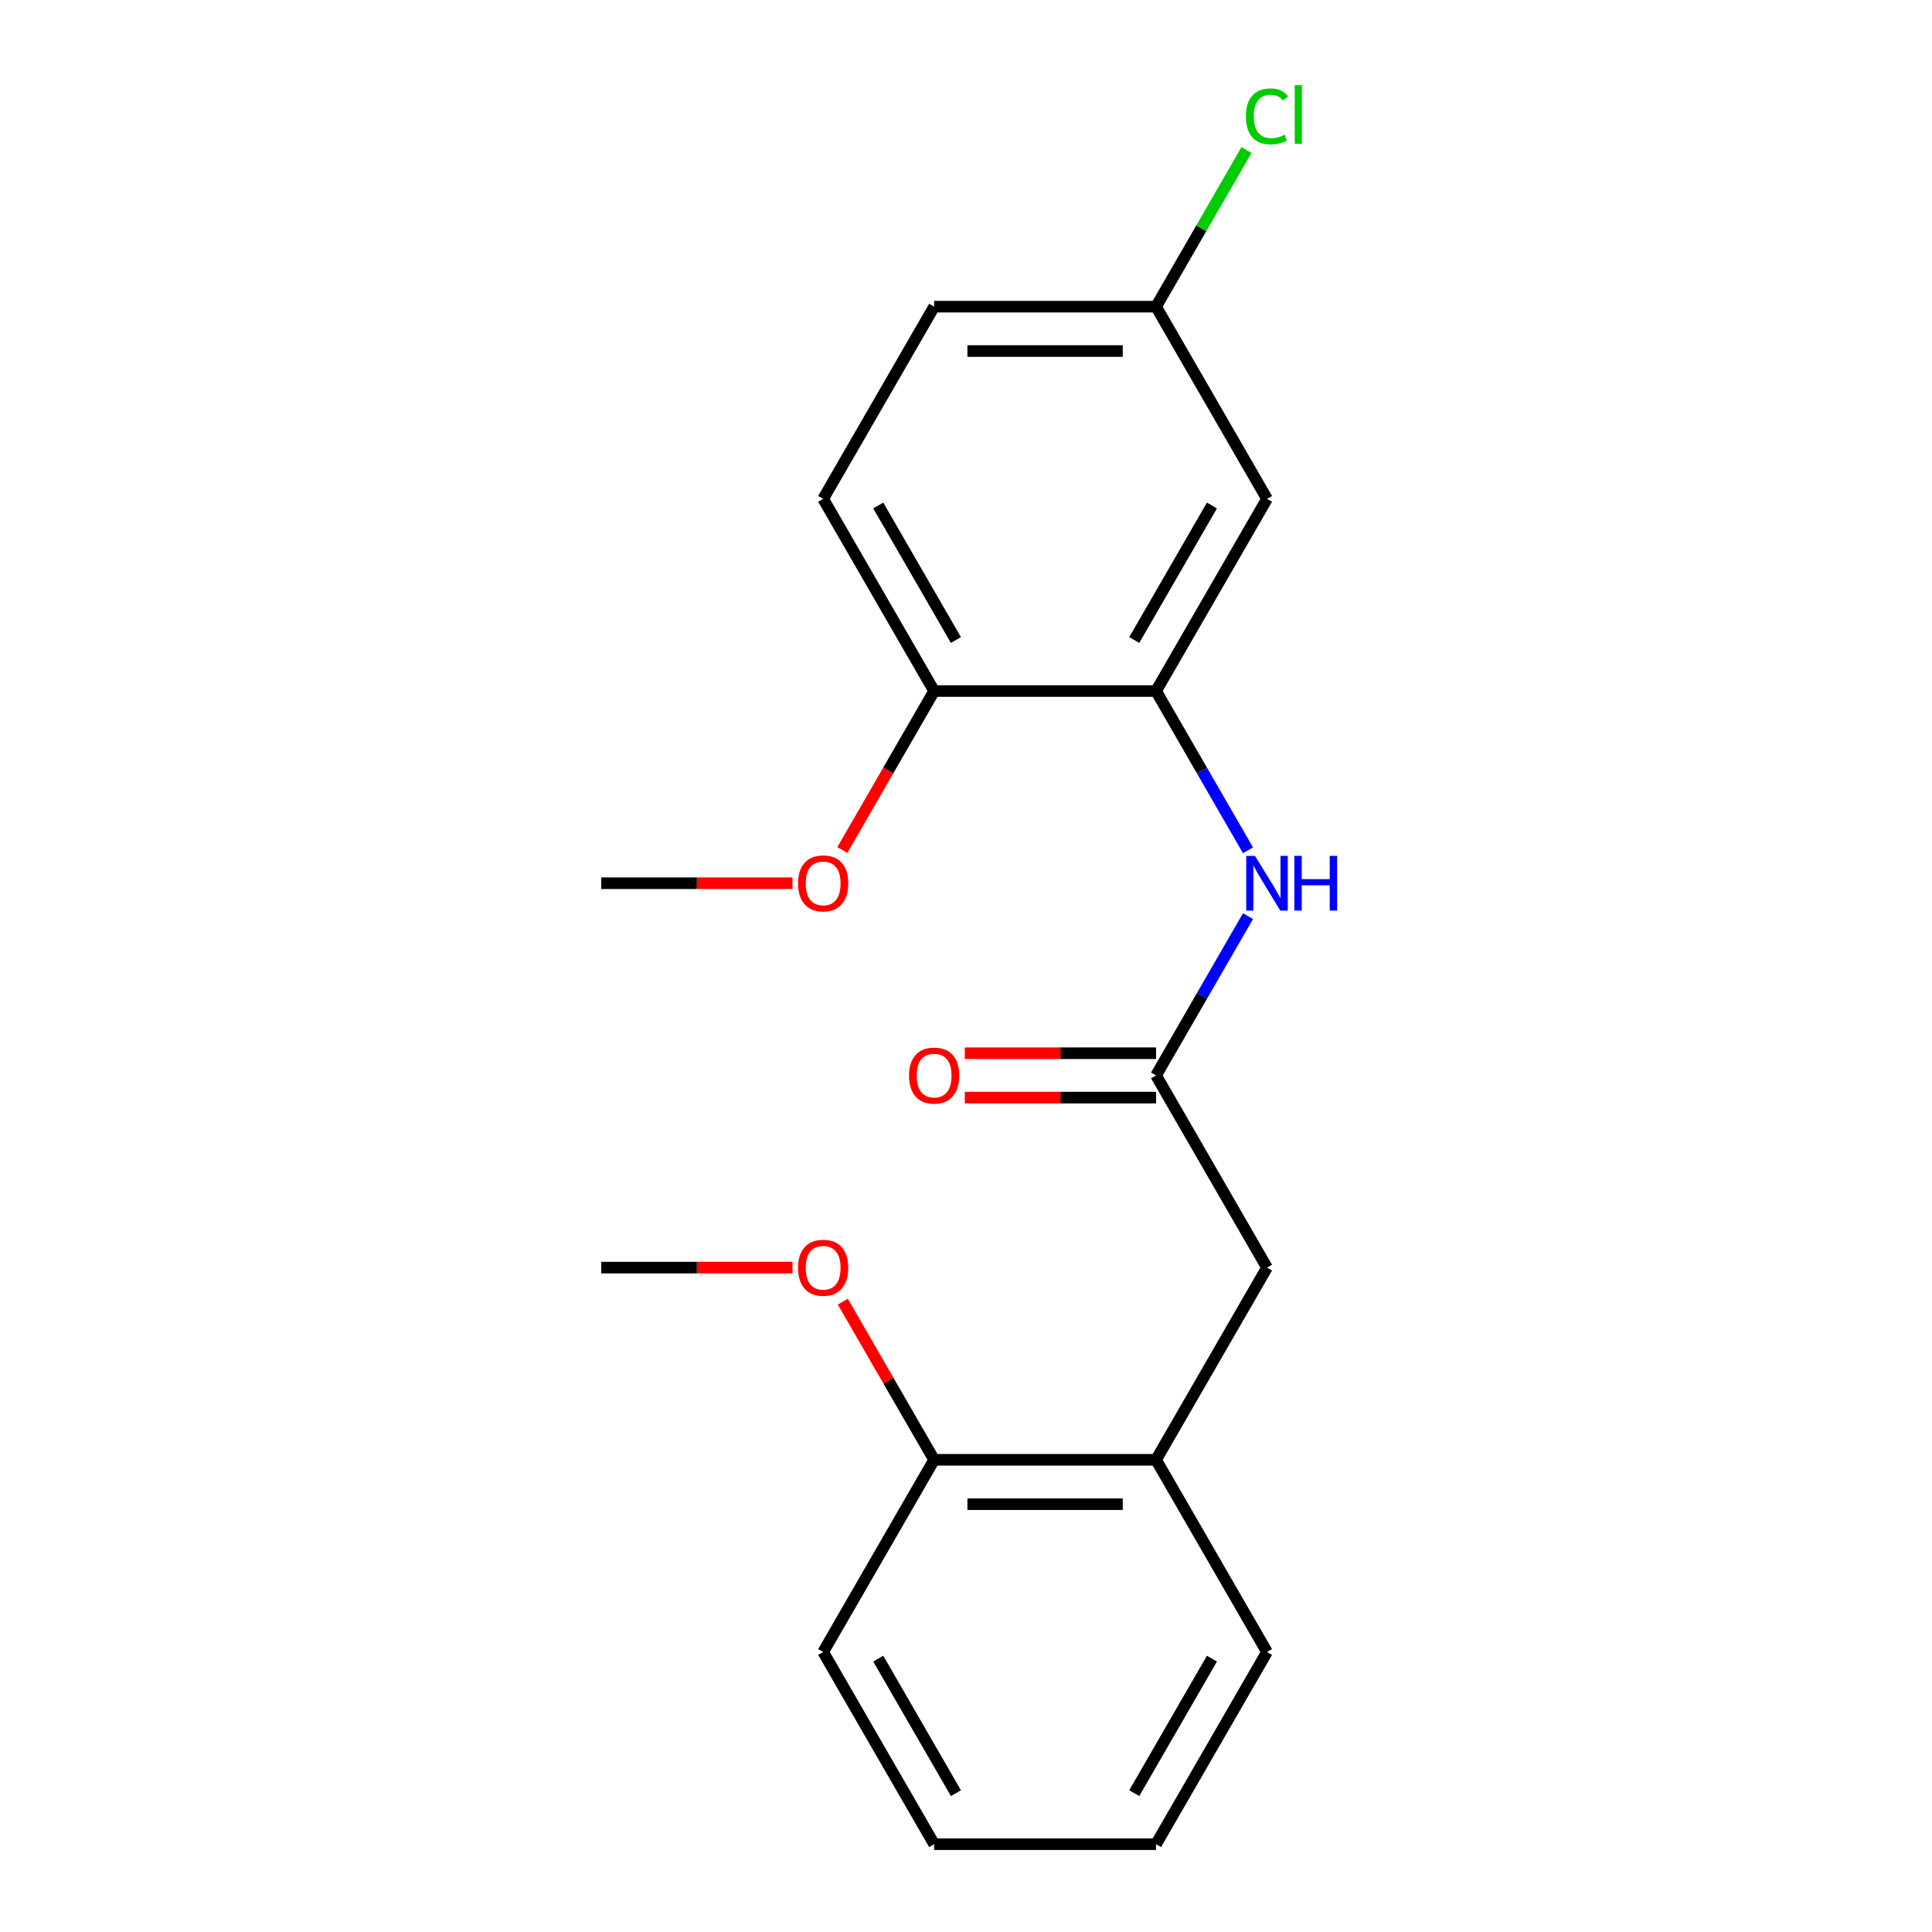 <?xml version='1.0' encoding='iso-8859-1'?>
<svg version='1.1' baseProfile='full'
              xmlns='http://www.w3.org/2000/svg'
                      xmlns:rdkit='http://www.rdkit.org/xml'
                      xmlns:xlink='http://www.w3.org/1999/xlink'
                  xml:space='preserve'
width='1000px' height='1000px' viewBox='0 0 1000 1000'>
<!-- END OF HEADER -->
<rect style='opacity:1.0;fill:#FFFFFF;stroke:none' width='1000' height='1000' x='0' y='0'> </rect>
<path class='bond-1' d='M 598.37,357.683 L 622.17,398.905' style='fill:none;fill-rule:evenodd;stroke:#000000;stroke-width:6px;stroke-linecap:butt;stroke-linejoin:miter;stroke-opacity:1' />
<path class='bond-1' d='M 622.17,398.905 L 645.97,440.128' style='fill:none;fill-rule:evenodd;stroke:#0000FF;stroke-width:6px;stroke-linecap:butt;stroke-linejoin:miter;stroke-opacity:1' />
<path class='bond-2' d='M 598.37,357.683 L 655.803,258.206' style='fill:none;fill-rule:evenodd;stroke:#000000;stroke-width:6px;stroke-linecap:butt;stroke-linejoin:miter;stroke-opacity:1' />
<path class='bond-2' d='M 587.09,331.275 L 627.293,261.641' style='fill:none;fill-rule:evenodd;stroke:#000000;stroke-width:6px;stroke-linecap:butt;stroke-linejoin:miter;stroke-opacity:1' />
<path class='bond-5' d='M 598.37,357.683 L 483.504,357.683' style='fill:none;fill-rule:evenodd;stroke:#000000;stroke-width:6px;stroke-linecap:butt;stroke-linejoin:miter;stroke-opacity:1' />
<path class='bond-0' d='M 598.37,556.637 L 622.17,515.414' style='fill:none;fill-rule:evenodd;stroke:#000000;stroke-width:6px;stroke-linecap:butt;stroke-linejoin:miter;stroke-opacity:1' />
<path class='bond-0' d='M 622.17,515.414 L 645.97,474.192' style='fill:none;fill-rule:evenodd;stroke:#0000FF;stroke-width:6px;stroke-linecap:butt;stroke-linejoin:miter;stroke-opacity:1' />
<path class='bond-4' d='M 598.37,556.637 L 655.803,656.114' style='fill:none;fill-rule:evenodd;stroke:#000000;stroke-width:6px;stroke-linecap:butt;stroke-linejoin:miter;stroke-opacity:1' />
<path class='bond-6' d='M 598.37,545.15 L 548.873,545.15' style='fill:none;fill-rule:evenodd;stroke:#000000;stroke-width:6px;stroke-linecap:butt;stroke-linejoin:miter;stroke-opacity:1' />
<path class='bond-6' d='M 548.873,545.15 L 499.375,545.15' style='fill:none;fill-rule:evenodd;stroke:#FF0000;stroke-width:6px;stroke-linecap:butt;stroke-linejoin:miter;stroke-opacity:1' />
<path class='bond-6' d='M 598.37,568.124 L 548.873,568.124' style='fill:none;fill-rule:evenodd;stroke:#000000;stroke-width:6px;stroke-linecap:butt;stroke-linejoin:miter;stroke-opacity:1' />
<path class='bond-6' d='M 548.873,568.124 L 499.375,568.124' style='fill:none;fill-rule:evenodd;stroke:#FF0000;stroke-width:6px;stroke-linecap:butt;stroke-linejoin:miter;stroke-opacity:1' />
<path class='bond-9' d='M 655.803,258.206 L 598.37,158.729' style='fill:none;fill-rule:evenodd;stroke:#000000;stroke-width:6px;stroke-linecap:butt;stroke-linejoin:miter;stroke-opacity:1' />
<path class='bond-3' d='M 598.37,755.591 L 655.803,656.114' style='fill:none;fill-rule:evenodd;stroke:#000000;stroke-width:6px;stroke-linecap:butt;stroke-linejoin:miter;stroke-opacity:1' />
<path class='bond-7' d='M 598.37,755.591 L 483.504,755.591' style='fill:none;fill-rule:evenodd;stroke:#000000;stroke-width:6px;stroke-linecap:butt;stroke-linejoin:miter;stroke-opacity:1' />
<path class='bond-7' d='M 581.14,778.564 L 500.734,778.564' style='fill:none;fill-rule:evenodd;stroke:#000000;stroke-width:6px;stroke-linecap:butt;stroke-linejoin:miter;stroke-opacity:1' />
<path class='bond-14' d='M 598.37,755.591 L 655.803,855.068' style='fill:none;fill-rule:evenodd;stroke:#000000;stroke-width:6px;stroke-linecap:butt;stroke-linejoin:miter;stroke-opacity:1' />
<path class='bond-8' d='M 483.504,357.683 L 426.071,258.206' style='fill:none;fill-rule:evenodd;stroke:#000000;stroke-width:6px;stroke-linecap:butt;stroke-linejoin:miter;stroke-opacity:1' />
<path class='bond-8' d='M 494.784,331.275 L 454.581,261.641' style='fill:none;fill-rule:evenodd;stroke:#000000;stroke-width:6px;stroke-linecap:butt;stroke-linejoin:miter;stroke-opacity:1' />
<path class='bond-12' d='M 483.504,357.683 L 459.75,398.825' style='fill:none;fill-rule:evenodd;stroke:#000000;stroke-width:6px;stroke-linecap:butt;stroke-linejoin:miter;stroke-opacity:1' />
<path class='bond-12' d='M 459.75,398.825 L 435.996,439.968' style='fill:none;fill-rule:evenodd;stroke:#FF0000;stroke-width:6px;stroke-linecap:butt;stroke-linejoin:miter;stroke-opacity:1' />
<path class='bond-13' d='M 483.504,755.591 L 459.877,714.668' style='fill:none;fill-rule:evenodd;stroke:#000000;stroke-width:6px;stroke-linecap:butt;stroke-linejoin:miter;stroke-opacity:1' />
<path class='bond-13' d='M 459.877,714.668 L 436.25,673.746' style='fill:none;fill-rule:evenodd;stroke:#FF0000;stroke-width:6px;stroke-linecap:butt;stroke-linejoin:miter;stroke-opacity:1' />
<path class='bond-15' d='M 483.504,755.591 L 426.071,855.068' style='fill:none;fill-rule:evenodd;stroke:#000000;stroke-width:6px;stroke-linecap:butt;stroke-linejoin:miter;stroke-opacity:1' />
<path class='bond-10' d='M 426.071,258.206 L 483.504,158.729' style='fill:none;fill-rule:evenodd;stroke:#000000;stroke-width:6px;stroke-linecap:butt;stroke-linejoin:miter;stroke-opacity:1' />
<path class='bond-11' d='M 598.37,158.729 L 621.772,118.196' style='fill:none;fill-rule:evenodd;stroke:#000000;stroke-width:6px;stroke-linecap:butt;stroke-linejoin:miter;stroke-opacity:1' />
<path class='bond-11' d='M 621.772,118.196 L 645.173,77.663' style='fill:none;fill-rule:evenodd;stroke:#00CC00;stroke-width:6px;stroke-linecap:butt;stroke-linejoin:miter;stroke-opacity:1' />
<path class='bond-20' d='M 598.37,158.729 L 483.504,158.729' style='fill:none;fill-rule:evenodd;stroke:#000000;stroke-width:6px;stroke-linecap:butt;stroke-linejoin:miter;stroke-opacity:1' />
<path class='bond-20' d='M 581.14,181.702 L 500.734,181.702' style='fill:none;fill-rule:evenodd;stroke:#000000;stroke-width:6px;stroke-linecap:butt;stroke-linejoin:miter;stroke-opacity:1' />
<path class='bond-17' d='M 410.199,457.16 L 360.702,457.16' style='fill:none;fill-rule:evenodd;stroke:#FF0000;stroke-width:6px;stroke-linecap:butt;stroke-linejoin:miter;stroke-opacity:1' />
<path class='bond-17' d='M 360.702,457.16 L 311.204,457.16' style='fill:none;fill-rule:evenodd;stroke:#000000;stroke-width:6px;stroke-linecap:butt;stroke-linejoin:miter;stroke-opacity:1' />
<path class='bond-16' d='M 410.199,656.114 L 360.702,656.114' style='fill:none;fill-rule:evenodd;stroke:#FF0000;stroke-width:6px;stroke-linecap:butt;stroke-linejoin:miter;stroke-opacity:1' />
<path class='bond-16' d='M 360.702,656.114 L 311.204,656.114' style='fill:none;fill-rule:evenodd;stroke:#000000;stroke-width:6px;stroke-linecap:butt;stroke-linejoin:miter;stroke-opacity:1' />
<path class='bond-18' d='M 655.803,855.068 L 598.37,954.545' style='fill:none;fill-rule:evenodd;stroke:#000000;stroke-width:6px;stroke-linecap:butt;stroke-linejoin:miter;stroke-opacity:1' />
<path class='bond-18' d='M 627.293,858.503 L 587.09,928.137' style='fill:none;fill-rule:evenodd;stroke:#000000;stroke-width:6px;stroke-linecap:butt;stroke-linejoin:miter;stroke-opacity:1' />
<path class='bond-21' d='M 426.071,855.068 L 483.504,954.545' style='fill:none;fill-rule:evenodd;stroke:#000000;stroke-width:6px;stroke-linecap:butt;stroke-linejoin:miter;stroke-opacity:1' />
<path class='bond-21' d='M 454.581,858.503 L 494.784,928.137' style='fill:none;fill-rule:evenodd;stroke:#000000;stroke-width:6px;stroke-linecap:butt;stroke-linejoin:miter;stroke-opacity:1' />
<path class='bond-19' d='M 598.37,954.545 L 483.504,954.545' style='fill:none;fill-rule:evenodd;stroke:#000000;stroke-width:6px;stroke-linecap:butt;stroke-linejoin:miter;stroke-opacity:1' />
<path  class='atom-2' d='M 649.543 443
L 658.823 458
Q 659.743 459.48, 661.223 462.16
Q 662.703 464.84, 662.783 465
L 662.783 443
L 666.543 443
L 666.543 471.32
L 662.663 471.32
L 652.703 454.92
Q 651.543 453, 650.303 450.8
Q 649.103 448.6, 648.743 447.92
L 648.743 471.32
L 645.063 471.32
L 645.063 443
L 649.543 443
' fill='#0000FF'/>
<path  class='atom-2' d='M 669.943 443
L 673.783 443
L 673.783 455.04
L 688.263 455.04
L 688.263 443
L 692.103 443
L 692.103 471.32
L 688.263 471.32
L 688.263 458.24
L 673.783 458.24
L 673.783 471.32
L 669.943 471.32
L 669.943 443
' fill='#0000FF'/>
<path  class='atom-7' d='M 470.504 556.717
Q 470.504 549.917, 473.864 546.117
Q 477.224 542.317, 483.504 542.317
Q 489.784 542.317, 493.144 546.117
Q 496.504 549.917, 496.504 556.717
Q 496.504 563.597, 493.104 567.517
Q 489.704 571.397, 483.504 571.397
Q 477.264 571.397, 473.864 567.517
Q 470.504 563.637, 470.504 556.717
M 483.504 568.197
Q 487.824 568.197, 490.144 565.317
Q 492.504 562.397, 492.504 556.717
Q 492.504 551.157, 490.144 548.357
Q 487.824 545.517, 483.504 545.517
Q 479.184 545.517, 476.824 548.317
Q 474.504 551.117, 474.504 556.717
Q 474.504 562.437, 476.824 565.317
Q 479.184 568.197, 483.504 568.197
' fill='#FF0000'/>
<path  class='atom-12' d='M 644.883 60.231
Q 644.883 53.191, 648.163 49.511
Q 651.483 45.791, 657.763 45.791
Q 663.603 45.791, 666.723 49.911
L 664.083 52.071
Q 661.803 49.071, 657.763 49.071
Q 653.483 49.071, 651.203 51.951
Q 648.963 54.791, 648.963 60.231
Q 648.963 65.831, 651.283 68.711
Q 653.643 71.591, 658.203 71.591
Q 661.323 71.591, 664.963 69.711
L 666.083 72.711
Q 664.603 73.671, 662.363 74.231
Q 660.123 74.791, 657.643 74.791
Q 651.483 74.791, 648.163 71.031
Q 644.883 67.271, 644.883 60.231
' fill='#00CC00'/>
<path  class='atom-12' d='M 670.163 44.071
L 673.843 44.071
L 673.843 74.431
L 670.163 74.431
L 670.163 44.071
' fill='#00CC00'/>
<path  class='atom-13' d='M 413.071 457.24
Q 413.071 450.44, 416.431 446.64
Q 419.791 442.84, 426.071 442.84
Q 432.351 442.84, 435.711 446.64
Q 439.071 450.44, 439.071 457.24
Q 439.071 464.12, 435.671 468.04
Q 432.271 471.92, 426.071 471.92
Q 419.831 471.92, 416.431 468.04
Q 413.071 464.16, 413.071 457.24
M 426.071 468.72
Q 430.391 468.72, 432.711 465.84
Q 435.071 462.92, 435.071 457.24
Q 435.071 451.68, 432.711 448.88
Q 430.391 446.04, 426.071 446.04
Q 421.751 446.04, 419.391 448.84
Q 417.071 451.64, 417.071 457.24
Q 417.071 462.96, 419.391 465.84
Q 421.751 468.72, 426.071 468.72
' fill='#FF0000'/>
<path  class='atom-14' d='M 413.071 656.194
Q 413.071 649.394, 416.431 645.594
Q 419.791 641.794, 426.071 641.794
Q 432.351 641.794, 435.711 645.594
Q 439.071 649.394, 439.071 656.194
Q 439.071 663.074, 435.671 666.994
Q 432.271 670.874, 426.071 670.874
Q 419.831 670.874, 416.431 666.994
Q 413.071 663.114, 413.071 656.194
M 426.071 667.674
Q 430.391 667.674, 432.711 664.794
Q 435.071 661.874, 435.071 656.194
Q 435.071 650.634, 432.711 647.834
Q 430.391 644.994, 426.071 644.994
Q 421.751 644.994, 419.391 647.794
Q 417.071 650.594, 417.071 656.194
Q 417.071 661.914, 419.391 664.794
Q 421.751 667.674, 426.071 667.674
' fill='#FF0000'/>
</svg>
